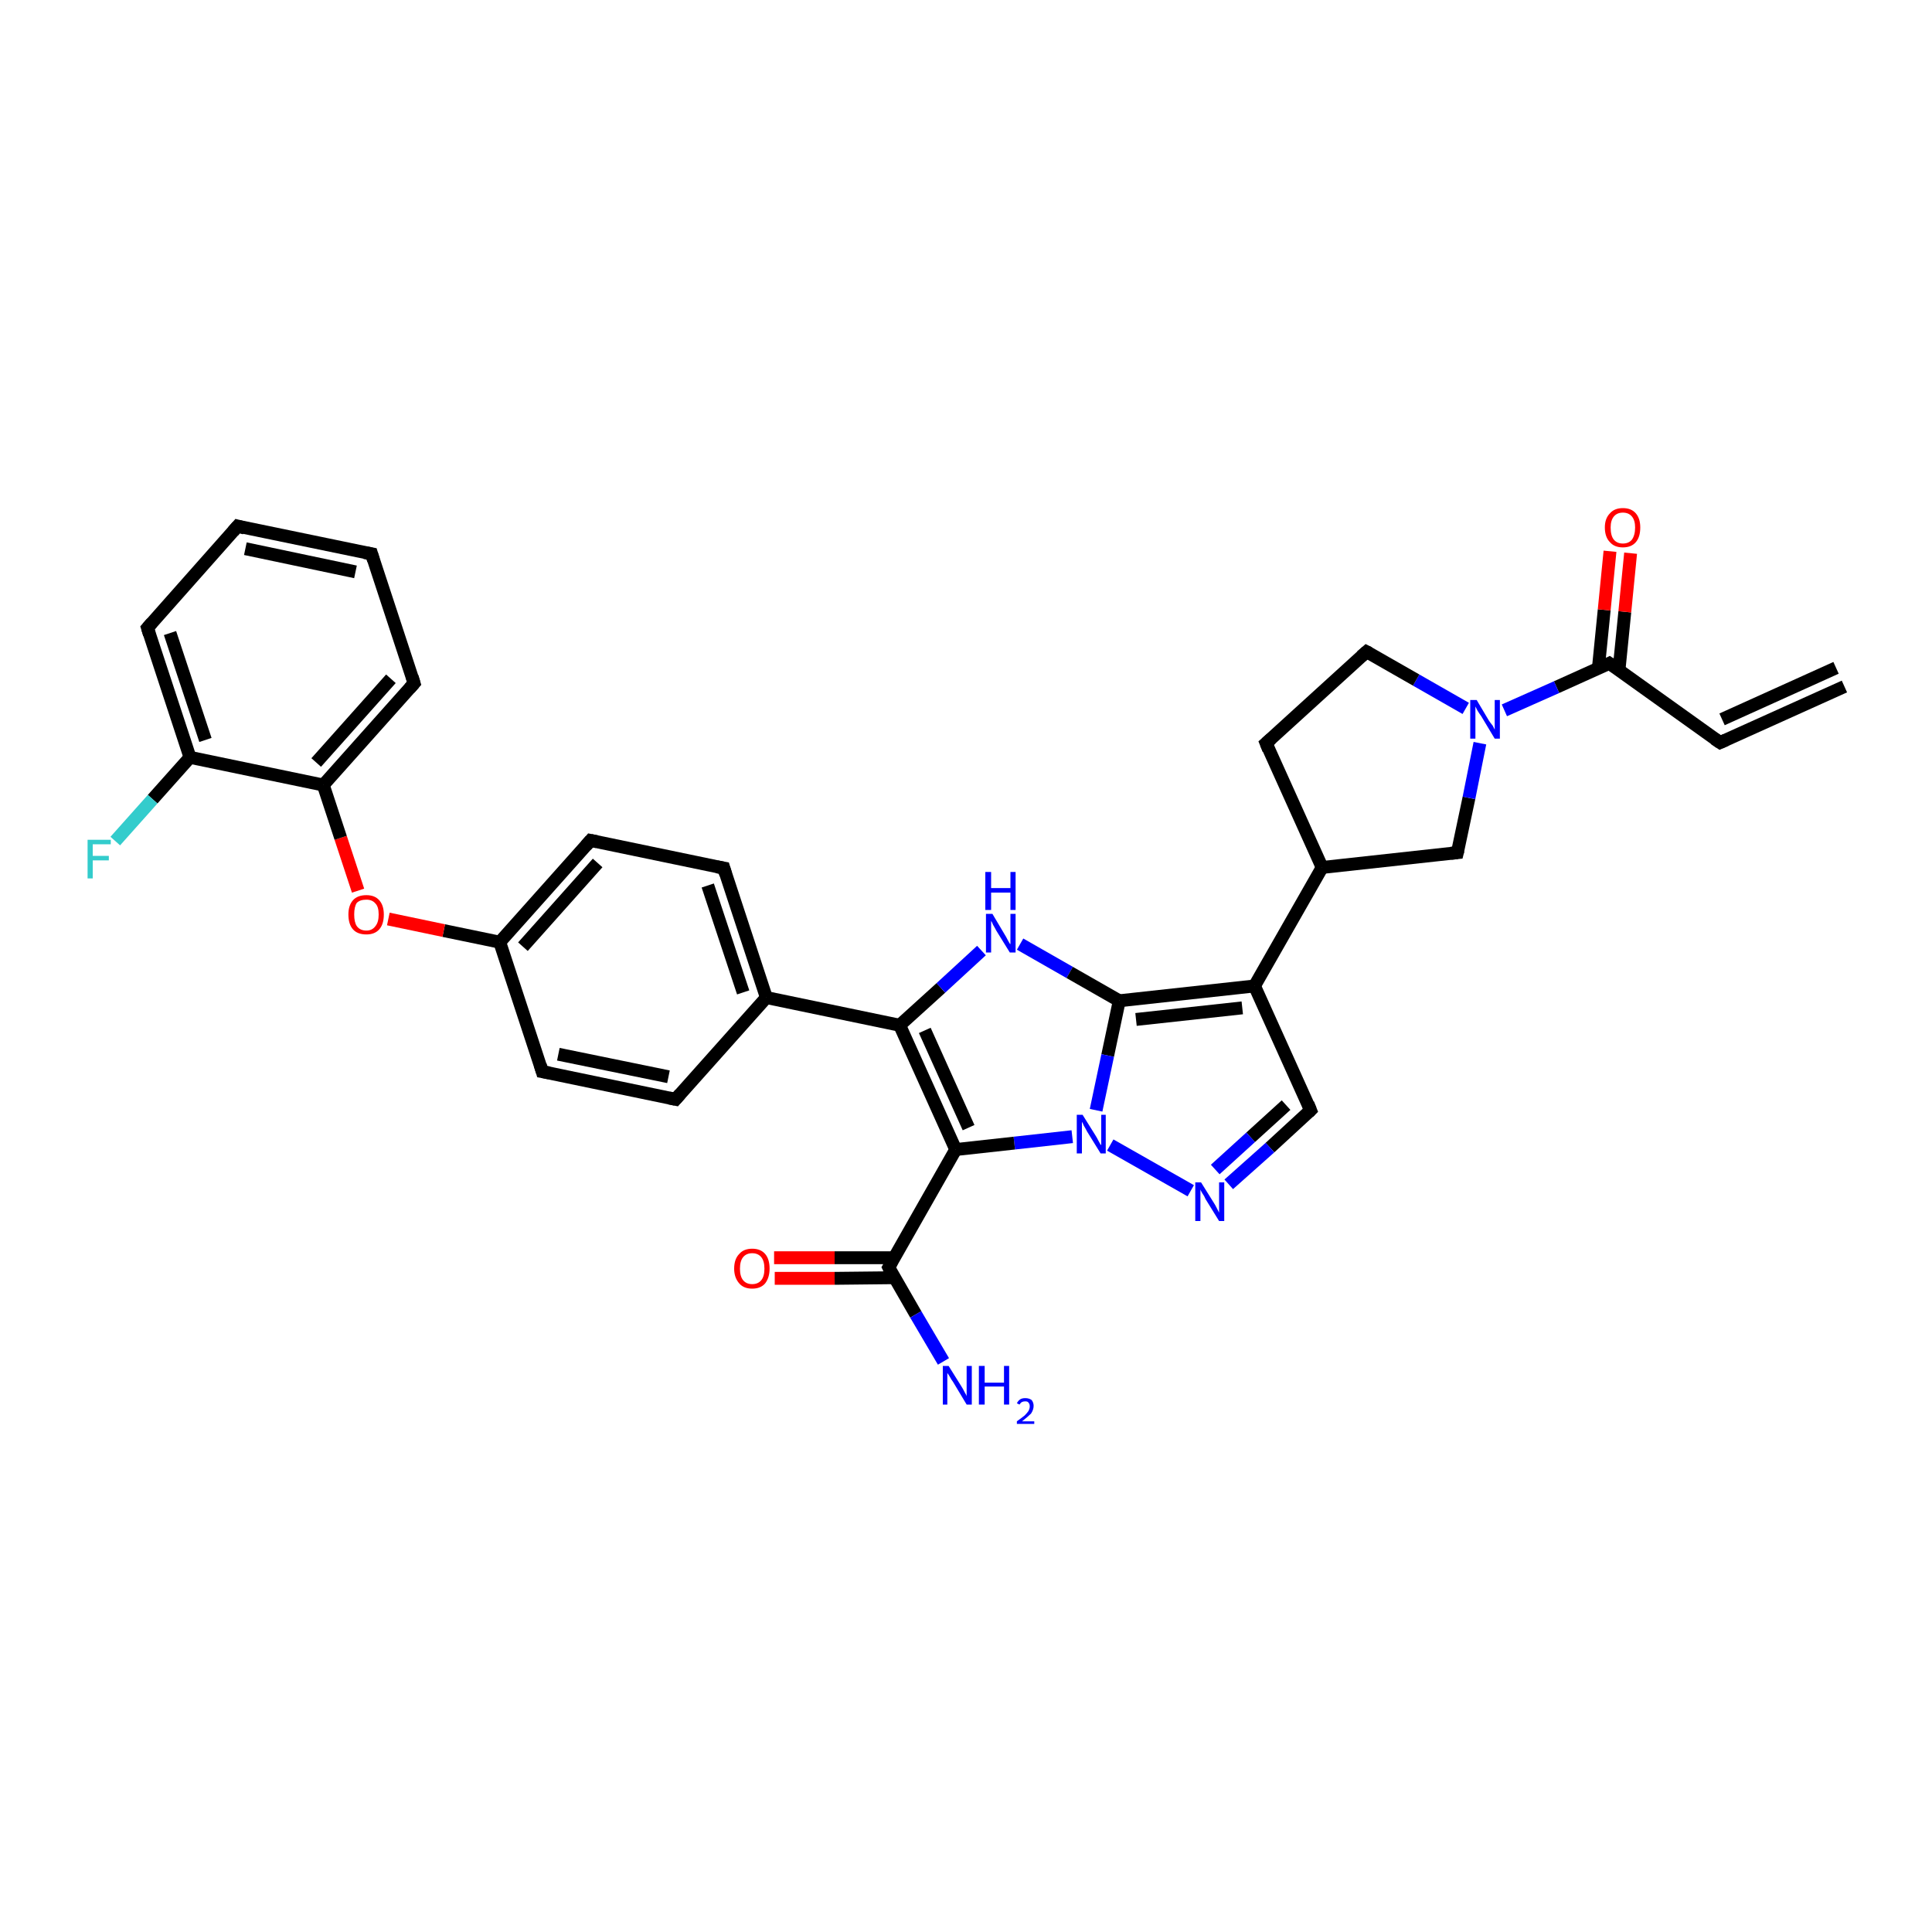 <?xml version='1.0' encoding='iso-8859-1'?>
<svg version='1.1' baseProfile='full'
              xmlns='http://www.w3.org/2000/svg'
                      xmlns:rdkit='http://www.rdkit.org/xml'
                      xmlns:xlink='http://www.w3.org/1999/xlink'
                  xml:space='preserve'
width='300px' height='300px' viewBox='0 0 300 300'>
<!-- END OF HEADER -->
<rect style='opacity:1.0;fill:#FFFFFF;stroke:none' width='300.0' height='300.0' x='0.0' y='0.0'> </rect>
<path class='bond-0 atom-0 atom-1' d='M 286.4,106.6 L 267.1,115.3' style='fill:none;fill-rule:evenodd;stroke:#000000;stroke-width:2.0px;stroke-linecap:butt;stroke-linejoin:miter;stroke-opacity:1' />
<path class='bond-0 atom-0 atom-1' d='M 285.1,103.7 L 267.4,111.7' style='fill:none;fill-rule:evenodd;stroke:#000000;stroke-width:2.0px;stroke-linecap:butt;stroke-linejoin:miter;stroke-opacity:1' />
<path class='bond-1 atom-1 atom-2' d='M 267.1,115.3 L 249.9,103.0' style='fill:none;fill-rule:evenodd;stroke:#000000;stroke-width:2.0px;stroke-linecap:butt;stroke-linejoin:miter;stroke-opacity:1' />
<path class='bond-2 atom-2 atom-3' d='M 251.4,104.0 L 252.3,95.0' style='fill:none;fill-rule:evenodd;stroke:#000000;stroke-width:2.0px;stroke-linecap:butt;stroke-linejoin:miter;stroke-opacity:1' />
<path class='bond-2 atom-2 atom-3' d='M 252.3,95.0 L 253.2,85.9' style='fill:none;fill-rule:evenodd;stroke:#FF0000;stroke-width:2.0px;stroke-linecap:butt;stroke-linejoin:miter;stroke-opacity:1' />
<path class='bond-2 atom-2 atom-3' d='M 248.2,103.7 L 249.1,94.7' style='fill:none;fill-rule:evenodd;stroke:#000000;stroke-width:2.0px;stroke-linecap:butt;stroke-linejoin:miter;stroke-opacity:1' />
<path class='bond-2 atom-2 atom-3' d='M 249.1,94.7 L 250.0,85.6' style='fill:none;fill-rule:evenodd;stroke:#FF0000;stroke-width:2.0px;stroke-linecap:butt;stroke-linejoin:miter;stroke-opacity:1' />
<path class='bond-3 atom-2 atom-4' d='M 249.9,103.0 L 241.7,106.7' style='fill:none;fill-rule:evenodd;stroke:#000000;stroke-width:2.0px;stroke-linecap:butt;stroke-linejoin:miter;stroke-opacity:1' />
<path class='bond-3 atom-2 atom-4' d='M 241.7,106.7 L 233.6,110.3' style='fill:none;fill-rule:evenodd;stroke:#0000FF;stroke-width:2.0px;stroke-linecap:butt;stroke-linejoin:miter;stroke-opacity:1' />
<path class='bond-4 atom-4 atom-5' d='M 227.6,110.0 L 219.9,105.6' style='fill:none;fill-rule:evenodd;stroke:#0000FF;stroke-width:2.0px;stroke-linecap:butt;stroke-linejoin:miter;stroke-opacity:1' />
<path class='bond-4 atom-4 atom-5' d='M 219.9,105.6 L 212.2,101.2' style='fill:none;fill-rule:evenodd;stroke:#000000;stroke-width:2.0px;stroke-linecap:butt;stroke-linejoin:miter;stroke-opacity:1' />
<path class='bond-5 atom-5 atom-6' d='M 212.2,101.2 L 196.6,115.4' style='fill:none;fill-rule:evenodd;stroke:#000000;stroke-width:2.0px;stroke-linecap:butt;stroke-linejoin:miter;stroke-opacity:1' />
<path class='bond-6 atom-6 atom-7' d='M 196.6,115.4 L 205.3,134.7' style='fill:none;fill-rule:evenodd;stroke:#000000;stroke-width:2.0px;stroke-linecap:butt;stroke-linejoin:miter;stroke-opacity:1' />
<path class='bond-7 atom-7 atom-8' d='M 205.3,134.7 L 194.8,153.1' style='fill:none;fill-rule:evenodd;stroke:#000000;stroke-width:2.0px;stroke-linecap:butt;stroke-linejoin:miter;stroke-opacity:1' />
<path class='bond-8 atom-8 atom-9' d='M 194.8,153.1 L 203.5,172.4' style='fill:none;fill-rule:evenodd;stroke:#000000;stroke-width:2.0px;stroke-linecap:butt;stroke-linejoin:miter;stroke-opacity:1' />
<path class='bond-9 atom-9 atom-10' d='M 203.5,172.4 L 197.2,178.2' style='fill:none;fill-rule:evenodd;stroke:#000000;stroke-width:2.0px;stroke-linecap:butt;stroke-linejoin:miter;stroke-opacity:1' />
<path class='bond-9 atom-9 atom-10' d='M 197.2,178.2 L 190.8,183.9' style='fill:none;fill-rule:evenodd;stroke:#0000FF;stroke-width:2.0px;stroke-linecap:butt;stroke-linejoin:miter;stroke-opacity:1' />
<path class='bond-9 atom-9 atom-10' d='M 199.7,171.6 L 194.2,176.6' style='fill:none;fill-rule:evenodd;stroke:#000000;stroke-width:2.0px;stroke-linecap:butt;stroke-linejoin:miter;stroke-opacity:1' />
<path class='bond-9 atom-9 atom-10' d='M 194.2,176.6 L 188.7,181.6' style='fill:none;fill-rule:evenodd;stroke:#0000FF;stroke-width:2.0px;stroke-linecap:butt;stroke-linejoin:miter;stroke-opacity:1' />
<path class='bond-10 atom-10 atom-11' d='M 184.9,184.9 L 172.4,177.8' style='fill:none;fill-rule:evenodd;stroke:#0000FF;stroke-width:2.0px;stroke-linecap:butt;stroke-linejoin:miter;stroke-opacity:1' />
<path class='bond-11 atom-11 atom-12' d='M 166.5,176.5 L 157.5,177.5' style='fill:none;fill-rule:evenodd;stroke:#0000FF;stroke-width:2.0px;stroke-linecap:butt;stroke-linejoin:miter;stroke-opacity:1' />
<path class='bond-11 atom-11 atom-12' d='M 157.5,177.5 L 148.4,178.5' style='fill:none;fill-rule:evenodd;stroke:#000000;stroke-width:2.0px;stroke-linecap:butt;stroke-linejoin:miter;stroke-opacity:1' />
<path class='bond-12 atom-12 atom-13' d='M 148.4,178.5 L 138.0,196.8' style='fill:none;fill-rule:evenodd;stroke:#000000;stroke-width:2.0px;stroke-linecap:butt;stroke-linejoin:miter;stroke-opacity:1' />
<path class='bond-13 atom-13 atom-14' d='M 138.0,196.8 L 142.2,204.1' style='fill:none;fill-rule:evenodd;stroke:#000000;stroke-width:2.0px;stroke-linecap:butt;stroke-linejoin:miter;stroke-opacity:1' />
<path class='bond-13 atom-13 atom-14' d='M 142.2,204.1 L 146.5,211.4' style='fill:none;fill-rule:evenodd;stroke:#0000FF;stroke-width:2.0px;stroke-linecap:butt;stroke-linejoin:miter;stroke-opacity:1' />
<path class='bond-14 atom-13 atom-15' d='M 138.9,195.3 L 129.6,195.3' style='fill:none;fill-rule:evenodd;stroke:#000000;stroke-width:2.0px;stroke-linecap:butt;stroke-linejoin:miter;stroke-opacity:1' />
<path class='bond-14 atom-13 atom-15' d='M 129.6,195.3 L 120.2,195.3' style='fill:none;fill-rule:evenodd;stroke:#FF0000;stroke-width:2.0px;stroke-linecap:butt;stroke-linejoin:miter;stroke-opacity:1' />
<path class='bond-14 atom-13 atom-15' d='M 138.9,198.4 L 129.6,198.5' style='fill:none;fill-rule:evenodd;stroke:#000000;stroke-width:2.0px;stroke-linecap:butt;stroke-linejoin:miter;stroke-opacity:1' />
<path class='bond-14 atom-13 atom-15' d='M 129.6,198.5 L 120.3,198.5' style='fill:none;fill-rule:evenodd;stroke:#FF0000;stroke-width:2.0px;stroke-linecap:butt;stroke-linejoin:miter;stroke-opacity:1' />
<path class='bond-15 atom-12 atom-16' d='M 148.4,178.5 L 139.7,159.2' style='fill:none;fill-rule:evenodd;stroke:#000000;stroke-width:2.0px;stroke-linecap:butt;stroke-linejoin:miter;stroke-opacity:1' />
<path class='bond-15 atom-12 atom-16' d='M 150.4,175.1 L 143.6,160.0' style='fill:none;fill-rule:evenodd;stroke:#000000;stroke-width:2.0px;stroke-linecap:butt;stroke-linejoin:miter;stroke-opacity:1' />
<path class='bond-16 atom-16 atom-17' d='M 139.7,159.2 L 119.0,154.9' style='fill:none;fill-rule:evenodd;stroke:#000000;stroke-width:2.0px;stroke-linecap:butt;stroke-linejoin:miter;stroke-opacity:1' />
<path class='bond-17 atom-17 atom-18' d='M 119.0,154.9 L 112.4,134.8' style='fill:none;fill-rule:evenodd;stroke:#000000;stroke-width:2.0px;stroke-linecap:butt;stroke-linejoin:miter;stroke-opacity:1' />
<path class='bond-17 atom-17 atom-18' d='M 115.4,154.1 L 109.9,137.5' style='fill:none;fill-rule:evenodd;stroke:#000000;stroke-width:2.0px;stroke-linecap:butt;stroke-linejoin:miter;stroke-opacity:1' />
<path class='bond-18 atom-18 atom-19' d='M 112.4,134.8 L 91.7,130.5' style='fill:none;fill-rule:evenodd;stroke:#000000;stroke-width:2.0px;stroke-linecap:butt;stroke-linejoin:miter;stroke-opacity:1' />
<path class='bond-19 atom-19 atom-20' d='M 91.7,130.5 L 77.6,146.3' style='fill:none;fill-rule:evenodd;stroke:#000000;stroke-width:2.0px;stroke-linecap:butt;stroke-linejoin:miter;stroke-opacity:1' />
<path class='bond-19 atom-19 atom-20' d='M 92.8,134.0 L 81.2,147.0' style='fill:none;fill-rule:evenodd;stroke:#000000;stroke-width:2.0px;stroke-linecap:butt;stroke-linejoin:miter;stroke-opacity:1' />
<path class='bond-20 atom-20 atom-21' d='M 77.6,146.3 L 68.9,144.5' style='fill:none;fill-rule:evenodd;stroke:#000000;stroke-width:2.0px;stroke-linecap:butt;stroke-linejoin:miter;stroke-opacity:1' />
<path class='bond-20 atom-20 atom-21' d='M 68.9,144.5 L 60.3,142.7' style='fill:none;fill-rule:evenodd;stroke:#FF0000;stroke-width:2.0px;stroke-linecap:butt;stroke-linejoin:miter;stroke-opacity:1' />
<path class='bond-21 atom-21 atom-22' d='M 55.6,138.3 L 52.9,130.1' style='fill:none;fill-rule:evenodd;stroke:#FF0000;stroke-width:2.0px;stroke-linecap:butt;stroke-linejoin:miter;stroke-opacity:1' />
<path class='bond-21 atom-21 atom-22' d='M 52.9,130.1 L 50.2,121.9' style='fill:none;fill-rule:evenodd;stroke:#000000;stroke-width:2.0px;stroke-linecap:butt;stroke-linejoin:miter;stroke-opacity:1' />
<path class='bond-22 atom-22 atom-23' d='M 50.2,121.9 L 64.3,106.1' style='fill:none;fill-rule:evenodd;stroke:#000000;stroke-width:2.0px;stroke-linecap:butt;stroke-linejoin:miter;stroke-opacity:1' />
<path class='bond-22 atom-22 atom-23' d='M 49.1,118.4 L 60.7,105.4' style='fill:none;fill-rule:evenodd;stroke:#000000;stroke-width:2.0px;stroke-linecap:butt;stroke-linejoin:miter;stroke-opacity:1' />
<path class='bond-23 atom-23 atom-24' d='M 64.3,106.1 L 57.7,86.0' style='fill:none;fill-rule:evenodd;stroke:#000000;stroke-width:2.0px;stroke-linecap:butt;stroke-linejoin:miter;stroke-opacity:1' />
<path class='bond-24 atom-24 atom-25' d='M 57.7,86.0 L 36.9,81.7' style='fill:none;fill-rule:evenodd;stroke:#000000;stroke-width:2.0px;stroke-linecap:butt;stroke-linejoin:miter;stroke-opacity:1' />
<path class='bond-24 atom-24 atom-25' d='M 55.2,88.8 L 38.1,85.2' style='fill:none;fill-rule:evenodd;stroke:#000000;stroke-width:2.0px;stroke-linecap:butt;stroke-linejoin:miter;stroke-opacity:1' />
<path class='bond-25 atom-25 atom-26' d='M 36.9,81.7 L 22.9,97.5' style='fill:none;fill-rule:evenodd;stroke:#000000;stroke-width:2.0px;stroke-linecap:butt;stroke-linejoin:miter;stroke-opacity:1' />
<path class='bond-26 atom-26 atom-27' d='M 22.9,97.5 L 29.5,117.6' style='fill:none;fill-rule:evenodd;stroke:#000000;stroke-width:2.0px;stroke-linecap:butt;stroke-linejoin:miter;stroke-opacity:1' />
<path class='bond-26 atom-26 atom-27' d='M 26.4,98.3 L 31.9,114.9' style='fill:none;fill-rule:evenodd;stroke:#000000;stroke-width:2.0px;stroke-linecap:butt;stroke-linejoin:miter;stroke-opacity:1' />
<path class='bond-27 atom-27 atom-28' d='M 29.5,117.6 L 23.7,124.1' style='fill:none;fill-rule:evenodd;stroke:#000000;stroke-width:2.0px;stroke-linecap:butt;stroke-linejoin:miter;stroke-opacity:1' />
<path class='bond-27 atom-27 atom-28' d='M 23.7,124.1 L 17.9,130.6' style='fill:none;fill-rule:evenodd;stroke:#33CCCC;stroke-width:2.0px;stroke-linecap:butt;stroke-linejoin:miter;stroke-opacity:1' />
<path class='bond-28 atom-20 atom-29' d='M 77.6,146.3 L 84.2,166.4' style='fill:none;fill-rule:evenodd;stroke:#000000;stroke-width:2.0px;stroke-linecap:butt;stroke-linejoin:miter;stroke-opacity:1' />
<path class='bond-29 atom-29 atom-30' d='M 84.2,166.4 L 104.9,170.7' style='fill:none;fill-rule:evenodd;stroke:#000000;stroke-width:2.0px;stroke-linecap:butt;stroke-linejoin:miter;stroke-opacity:1' />
<path class='bond-29 atom-29 atom-30' d='M 86.7,163.7 L 103.8,167.2' style='fill:none;fill-rule:evenodd;stroke:#000000;stroke-width:2.0px;stroke-linecap:butt;stroke-linejoin:miter;stroke-opacity:1' />
<path class='bond-30 atom-16 atom-31' d='M 139.7,159.2 L 146.1,153.4' style='fill:none;fill-rule:evenodd;stroke:#000000;stroke-width:2.0px;stroke-linecap:butt;stroke-linejoin:miter;stroke-opacity:1' />
<path class='bond-30 atom-16 atom-31' d='M 146.1,153.4 L 152.4,147.6' style='fill:none;fill-rule:evenodd;stroke:#0000FF;stroke-width:2.0px;stroke-linecap:butt;stroke-linejoin:miter;stroke-opacity:1' />
<path class='bond-31 atom-31 atom-32' d='M 158.4,146.6 L 166.1,151.0' style='fill:none;fill-rule:evenodd;stroke:#0000FF;stroke-width:2.0px;stroke-linecap:butt;stroke-linejoin:miter;stroke-opacity:1' />
<path class='bond-31 atom-31 atom-32' d='M 166.1,151.0 L 173.8,155.4' style='fill:none;fill-rule:evenodd;stroke:#000000;stroke-width:2.0px;stroke-linecap:butt;stroke-linejoin:miter;stroke-opacity:1' />
<path class='bond-32 atom-7 atom-33' d='M 205.3,134.7 L 226.3,132.4' style='fill:none;fill-rule:evenodd;stroke:#000000;stroke-width:2.0px;stroke-linecap:butt;stroke-linejoin:miter;stroke-opacity:1' />
<path class='bond-33 atom-33 atom-4' d='M 226.3,132.4 L 228.1,123.9' style='fill:none;fill-rule:evenodd;stroke:#000000;stroke-width:2.0px;stroke-linecap:butt;stroke-linejoin:miter;stroke-opacity:1' />
<path class='bond-33 atom-33 atom-4' d='M 228.1,123.9 L 229.8,115.4' style='fill:none;fill-rule:evenodd;stroke:#0000FF;stroke-width:2.0px;stroke-linecap:butt;stroke-linejoin:miter;stroke-opacity:1' />
<path class='bond-34 atom-32 atom-8' d='M 173.8,155.4 L 194.8,153.1' style='fill:none;fill-rule:evenodd;stroke:#000000;stroke-width:2.0px;stroke-linecap:butt;stroke-linejoin:miter;stroke-opacity:1' />
<path class='bond-34 atom-32 atom-8' d='M 176.4,158.3 L 192.9,156.5' style='fill:none;fill-rule:evenodd;stroke:#000000;stroke-width:2.0px;stroke-linecap:butt;stroke-linejoin:miter;stroke-opacity:1' />
<path class='bond-35 atom-32 atom-11' d='M 173.8,155.4 L 172.0,163.9' style='fill:none;fill-rule:evenodd;stroke:#000000;stroke-width:2.0px;stroke-linecap:butt;stroke-linejoin:miter;stroke-opacity:1' />
<path class='bond-35 atom-32 atom-11' d='M 172.0,163.9 L 170.2,172.4' style='fill:none;fill-rule:evenodd;stroke:#0000FF;stroke-width:2.0px;stroke-linecap:butt;stroke-linejoin:miter;stroke-opacity:1' />
<path class='bond-36 atom-30 atom-17' d='M 104.9,170.7 L 119.0,154.9' style='fill:none;fill-rule:evenodd;stroke:#000000;stroke-width:2.0px;stroke-linecap:butt;stroke-linejoin:miter;stroke-opacity:1' />
<path class='bond-37 atom-27 atom-22' d='M 29.5,117.6 L 50.2,121.9' style='fill:none;fill-rule:evenodd;stroke:#000000;stroke-width:2.0px;stroke-linecap:butt;stroke-linejoin:miter;stroke-opacity:1' />
<path d='M 268.0,114.9 L 267.1,115.3 L 266.2,114.7' style='fill:none;stroke:#000000;stroke-width:2.0px;stroke-linecap:butt;stroke-linejoin:miter;stroke-opacity:1;' />
<path d='M 250.8,103.6 L 249.9,103.0 L 249.5,103.2' style='fill:none;stroke:#000000;stroke-width:2.0px;stroke-linecap:butt;stroke-linejoin:miter;stroke-opacity:1;' />
<path d='M 212.6,101.4 L 212.2,101.2 L 211.4,101.9' style='fill:none;stroke:#000000;stroke-width:2.0px;stroke-linecap:butt;stroke-linejoin:miter;stroke-opacity:1;' />
<path d='M 197.4,114.7 L 196.6,115.4 L 197.0,116.4' style='fill:none;stroke:#000000;stroke-width:2.0px;stroke-linecap:butt;stroke-linejoin:miter;stroke-opacity:1;' />
<path d='M 203.1,171.4 L 203.5,172.4 L 203.2,172.7' style='fill:none;stroke:#000000;stroke-width:2.0px;stroke-linecap:butt;stroke-linejoin:miter;stroke-opacity:1;' />
<path d='M 138.5,195.9 L 138.0,196.8 L 138.2,197.2' style='fill:none;stroke:#000000;stroke-width:2.0px;stroke-linecap:butt;stroke-linejoin:miter;stroke-opacity:1;' />
<path d='M 112.7,135.8 L 112.4,134.8 L 111.3,134.6' style='fill:none;stroke:#000000;stroke-width:2.0px;stroke-linecap:butt;stroke-linejoin:miter;stroke-opacity:1;' />
<path d='M 92.7,130.7 L 91.7,130.5 L 91.0,131.3' style='fill:none;stroke:#000000;stroke-width:2.0px;stroke-linecap:butt;stroke-linejoin:miter;stroke-opacity:1;' />
<path d='M 63.6,106.9 L 64.3,106.1 L 64.0,105.1' style='fill:none;stroke:#000000;stroke-width:2.0px;stroke-linecap:butt;stroke-linejoin:miter;stroke-opacity:1;' />
<path d='M 58.0,87.0 L 57.7,86.0 L 56.6,85.8' style='fill:none;stroke:#000000;stroke-width:2.0px;stroke-linecap:butt;stroke-linejoin:miter;stroke-opacity:1;' />
<path d='M 38.0,82.0 L 36.9,81.7 L 36.2,82.5' style='fill:none;stroke:#000000;stroke-width:2.0px;stroke-linecap:butt;stroke-linejoin:miter;stroke-opacity:1;' />
<path d='M 23.6,96.7 L 22.9,97.5 L 23.2,98.5' style='fill:none;stroke:#000000;stroke-width:2.0px;stroke-linecap:butt;stroke-linejoin:miter;stroke-opacity:1;' />
<path d='M 83.9,165.4 L 84.2,166.4 L 85.3,166.6' style='fill:none;stroke:#000000;stroke-width:2.0px;stroke-linecap:butt;stroke-linejoin:miter;stroke-opacity:1;' />
<path d='M 103.9,170.5 L 104.9,170.7 L 105.6,169.9' style='fill:none;stroke:#000000;stroke-width:2.0px;stroke-linecap:butt;stroke-linejoin:miter;stroke-opacity:1;' />
<path d='M 225.3,132.5 L 226.3,132.4 L 226.4,132.0' style='fill:none;stroke:#000000;stroke-width:2.0px;stroke-linecap:butt;stroke-linejoin:miter;stroke-opacity:1;' />
<path class='atom-3' d='M 249.2 81.9
Q 249.2 80.5, 250.0 79.7
Q 250.7 78.9, 252.0 78.9
Q 253.3 78.9, 254.0 79.7
Q 254.7 80.5, 254.7 81.9
Q 254.7 83.4, 254.0 84.2
Q 253.3 85.0, 252.0 85.0
Q 250.7 85.0, 250.0 84.2
Q 249.2 83.4, 249.2 81.9
M 252.0 84.4
Q 252.9 84.4, 253.4 83.8
Q 253.9 83.1, 253.9 81.9
Q 253.9 80.8, 253.4 80.2
Q 252.9 79.6, 252.0 79.6
Q 251.1 79.6, 250.6 80.2
Q 250.1 80.8, 250.1 81.9
Q 250.1 83.2, 250.6 83.8
Q 251.1 84.4, 252.0 84.4
' fill='#FF0000'/>
<path class='atom-4' d='M 229.3 108.7
L 231.2 111.9
Q 231.4 112.2, 231.8 112.7
Q 232.1 113.3, 232.1 113.3
L 232.1 108.7
L 232.9 108.7
L 232.9 114.7
L 232.1 114.7
L 230.0 111.2
Q 229.7 110.8, 229.4 110.3
Q 229.2 109.9, 229.1 109.7
L 229.1 114.7
L 228.3 114.7
L 228.3 108.7
L 229.3 108.7
' fill='#0000FF'/>
<path class='atom-10' d='M 186.5 183.6
L 188.5 186.8
Q 188.7 187.1, 189.0 187.7
Q 189.3 188.3, 189.3 188.3
L 189.3 183.6
L 190.1 183.6
L 190.1 189.6
L 189.3 189.6
L 187.2 186.2
Q 187.0 185.7, 186.7 185.3
Q 186.4 184.8, 186.4 184.7
L 186.4 189.6
L 185.6 189.6
L 185.6 183.6
L 186.5 183.6
' fill='#0000FF'/>
<path class='atom-11' d='M 168.1 173.1
L 170.1 176.3
Q 170.3 176.6, 170.6 177.2
Q 170.9 177.8, 171.0 177.8
L 171.0 173.1
L 171.7 173.1
L 171.7 179.1
L 170.9 179.1
L 168.8 175.7
Q 168.6 175.3, 168.3 174.8
Q 168.1 174.3, 168.0 174.2
L 168.0 179.1
L 167.2 179.1
L 167.2 173.1
L 168.1 173.1
' fill='#0000FF'/>
<path class='atom-14' d='M 147.3 212.1
L 149.3 215.3
Q 149.5 215.6, 149.8 216.2
Q 150.1 216.7, 150.1 216.8
L 150.1 212.1
L 150.9 212.1
L 150.9 218.1
L 150.1 218.1
L 148.0 214.6
Q 147.7 214.2, 147.5 213.8
Q 147.2 213.3, 147.1 213.2
L 147.1 218.1
L 146.4 218.1
L 146.4 212.1
L 147.3 212.1
' fill='#0000FF'/>
<path class='atom-14' d='M 152.0 212.1
L 152.9 212.1
L 152.9 214.7
L 155.9 214.7
L 155.9 212.1
L 156.7 212.1
L 156.7 218.1
L 155.9 218.1
L 155.9 215.3
L 152.9 215.3
L 152.9 218.1
L 152.0 218.1
L 152.0 212.1
' fill='#0000FF'/>
<path class='atom-14' d='M 157.9 217.9
Q 158.1 217.5, 158.4 217.3
Q 158.7 217.1, 159.2 217.1
Q 159.8 217.1, 160.2 217.4
Q 160.5 217.8, 160.5 218.3
Q 160.5 218.9, 160.1 219.5
Q 159.6 220.0, 158.7 220.7
L 160.6 220.7
L 160.6 221.1
L 157.9 221.1
L 157.9 220.7
Q 158.6 220.2, 159.1 219.8
Q 159.5 219.4, 159.7 219.1
Q 159.9 218.7, 159.9 218.4
Q 159.9 218.0, 159.7 217.8
Q 159.6 217.6, 159.2 217.6
Q 158.9 217.6, 158.7 217.7
Q 158.5 217.8, 158.3 218.1
L 157.9 217.9
' fill='#0000FF'/>
<path class='atom-15' d='M 114.0 197.0
Q 114.0 195.5, 114.8 194.7
Q 115.5 193.9, 116.8 193.9
Q 118.1 193.9, 118.8 194.7
Q 119.5 195.5, 119.5 197.0
Q 119.5 198.4, 118.8 199.3
Q 118.1 200.1, 116.8 200.1
Q 115.5 200.1, 114.8 199.3
Q 114.0 198.4, 114.0 197.0
M 116.8 199.4
Q 117.7 199.4, 118.2 198.8
Q 118.7 198.2, 118.7 197.0
Q 118.7 195.8, 118.2 195.2
Q 117.7 194.6, 116.8 194.6
Q 115.9 194.6, 115.4 195.2
Q 114.9 195.8, 114.9 197.0
Q 114.9 198.2, 115.4 198.8
Q 115.9 199.4, 116.8 199.4
' fill='#FF0000'/>
<path class='atom-21' d='M 54.1 142.0
Q 54.1 140.6, 54.8 139.8
Q 55.5 139.0, 56.9 139.0
Q 58.2 139.0, 58.9 139.8
Q 59.6 140.6, 59.6 142.0
Q 59.6 143.5, 58.9 144.3
Q 58.2 145.1, 56.9 145.1
Q 55.5 145.1, 54.8 144.3
Q 54.1 143.5, 54.1 142.0
M 56.9 144.5
Q 57.8 144.5, 58.3 143.8
Q 58.8 143.2, 58.8 142.0
Q 58.8 140.8, 58.3 140.3
Q 57.8 139.7, 56.9 139.7
Q 55.9 139.7, 55.4 140.2
Q 55.0 140.8, 55.0 142.0
Q 55.0 143.2, 55.4 143.8
Q 55.9 144.5, 56.9 144.5
' fill='#FF0000'/>
<path class='atom-28' d='M 13.6 130.4
L 17.2 130.4
L 17.2 131.1
L 14.4 131.1
L 14.4 132.9
L 16.9 132.9
L 16.9 133.6
L 14.4 133.6
L 14.4 136.4
L 13.6 136.4
L 13.6 130.4
' fill='#33CCCC'/>
<path class='atom-31' d='M 154.1 141.9
L 156.0 145.1
Q 156.2 145.4, 156.5 146.0
Q 156.8 146.6, 156.9 146.6
L 156.9 141.9
L 157.7 141.9
L 157.7 147.9
L 156.8 147.9
L 154.7 144.5
Q 154.5 144.1, 154.2 143.6
Q 154.0 143.1, 153.9 143.0
L 153.9 147.9
L 153.1 147.9
L 153.1 141.9
L 154.1 141.9
' fill='#0000FF'/>
<path class='atom-31' d='M 153.0 135.4
L 153.9 135.4
L 153.9 137.9
L 156.9 137.9
L 156.9 135.4
L 157.7 135.4
L 157.7 141.3
L 156.9 141.3
L 156.9 138.6
L 153.9 138.6
L 153.9 141.3
L 153.0 141.3
L 153.0 135.4
' fill='#0000FF'/>
</svg>
